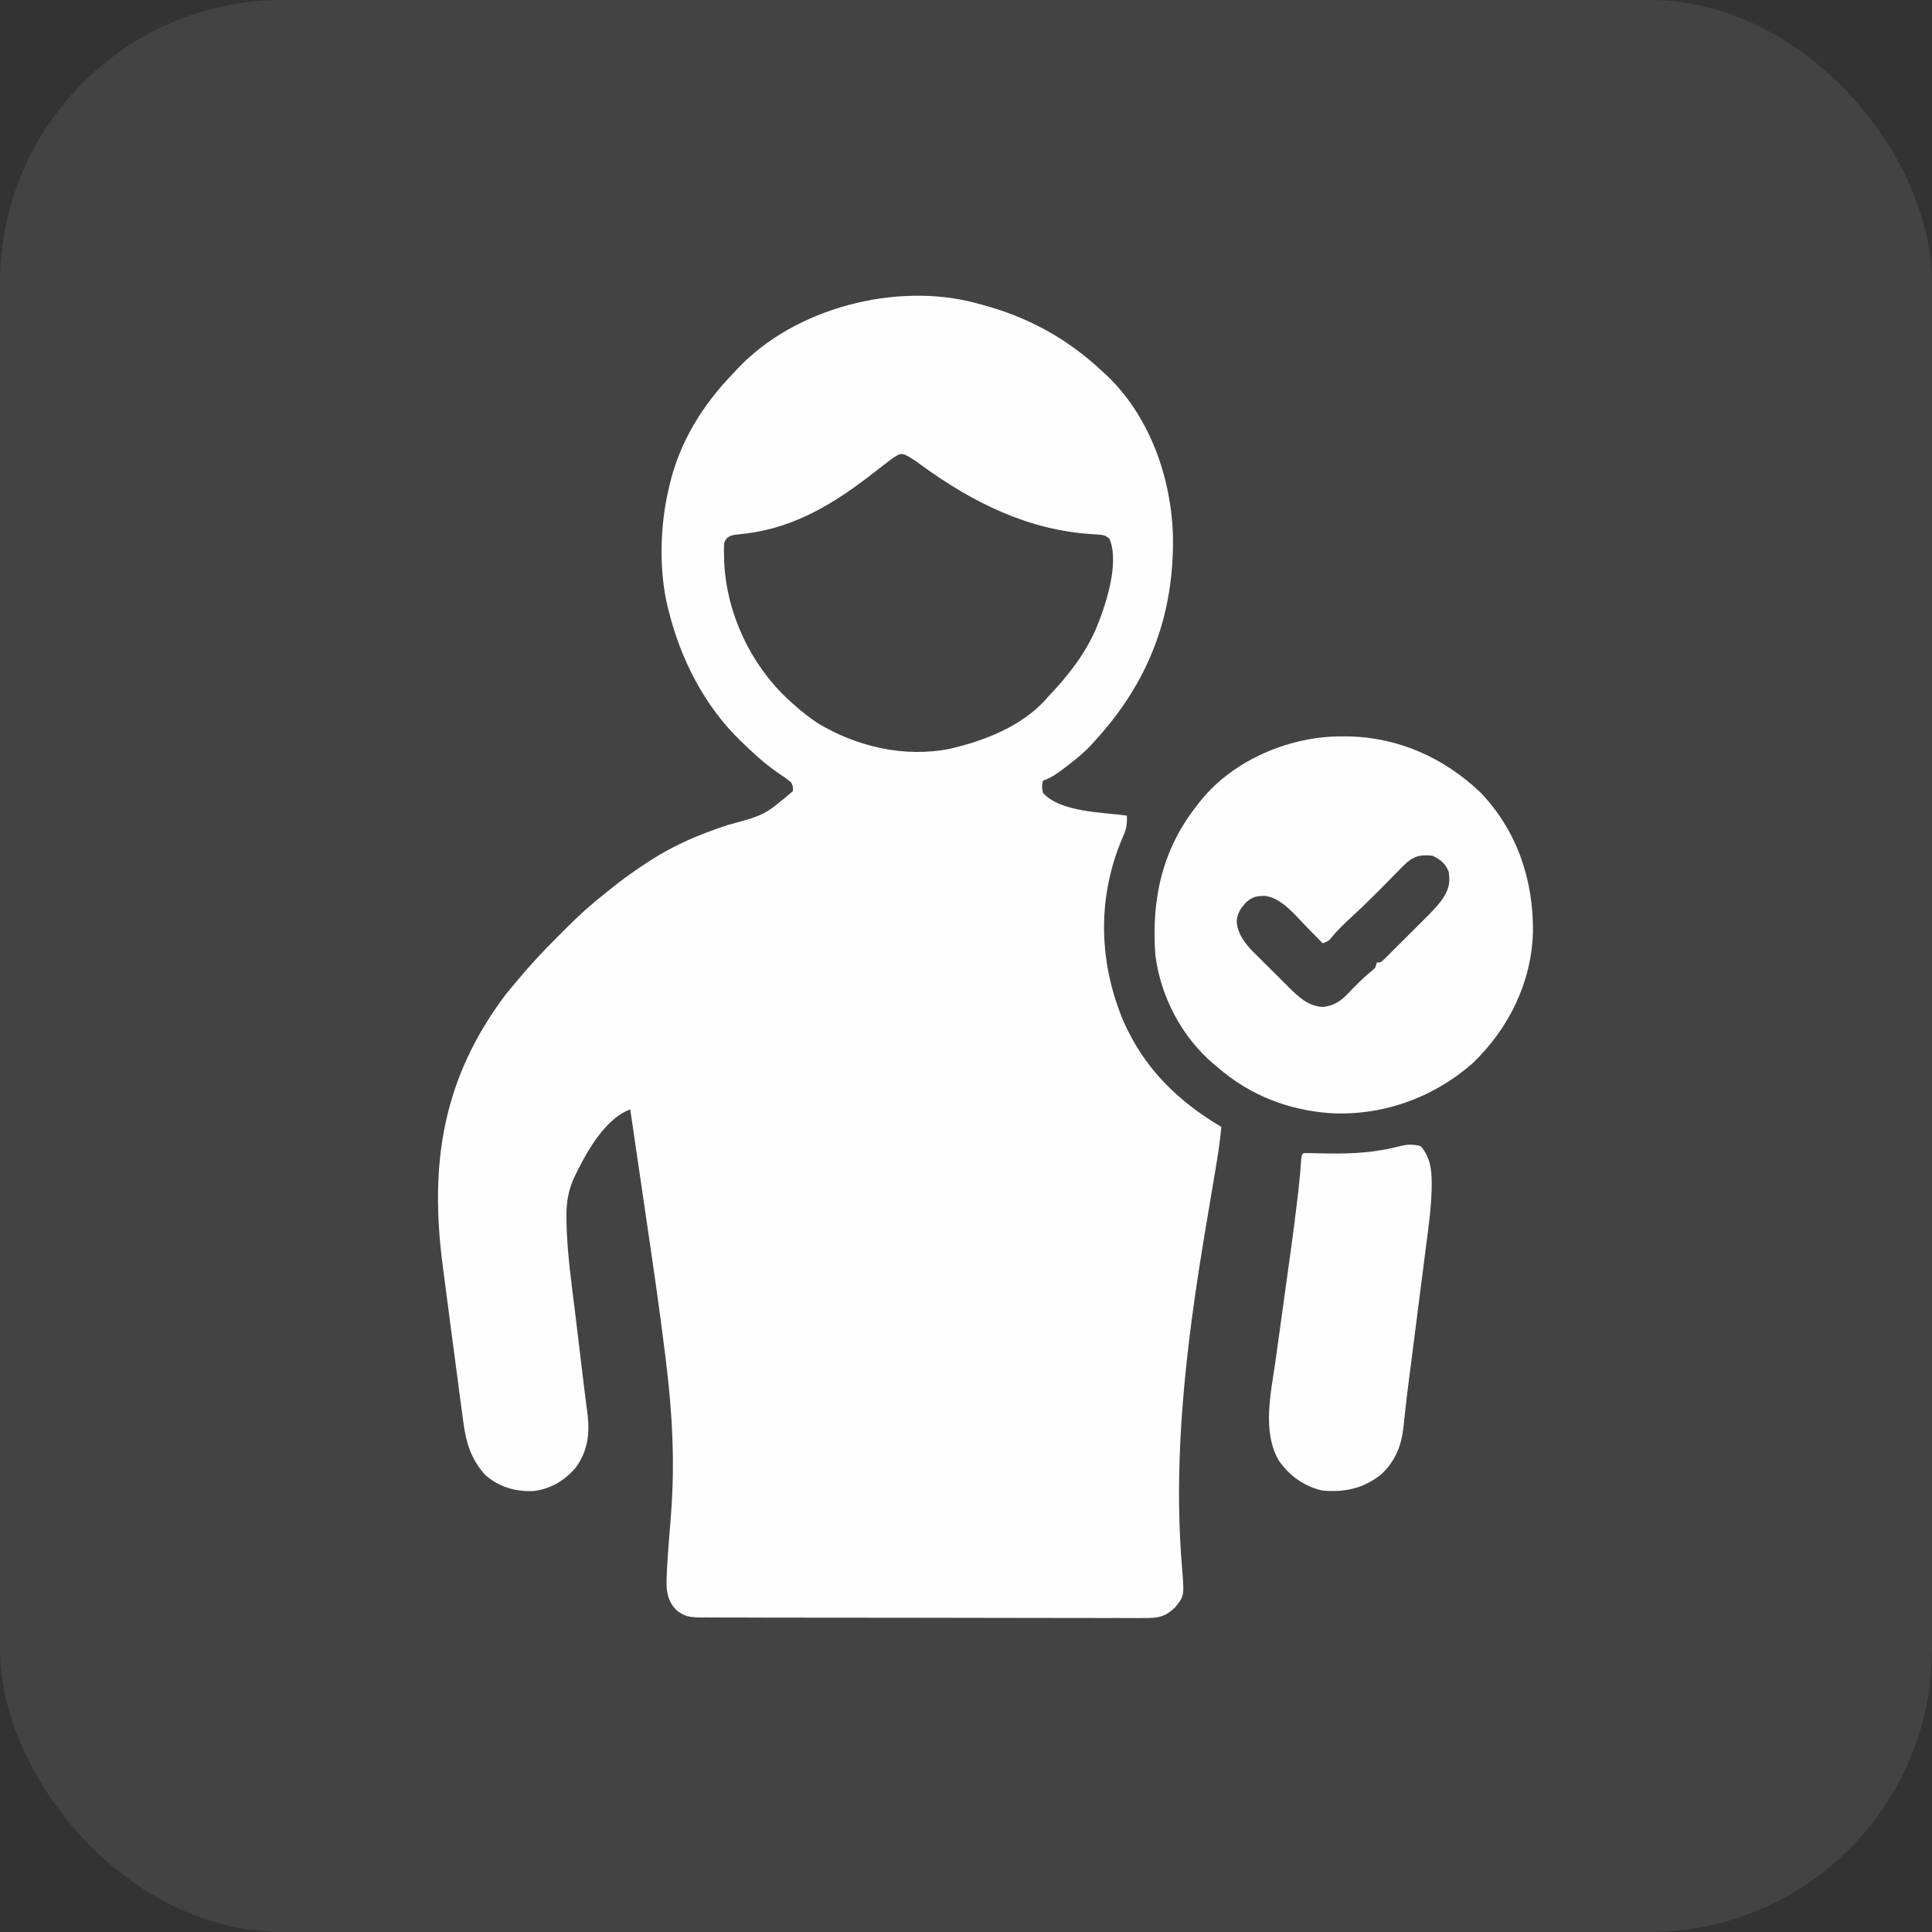 <svg xmlns="http://www.w3.org/2000/svg" width="82" height="82" viewBox="0 0 82 82" fill="none"><rect x="0" y="0" width="82" height="82" fill="#333333" stroke="none"/><rect width="82" height="82" rx="12" fill="white" fill-opacity="0.08"></rect><g clip-path="url(#clip0_221_193)"><path d="M31.301 15.652C33.72 13.072 38.051 11.947 41.445 12.87C41.503 12.886 41.561 12.901 41.621 12.916C43.605 13.444 45.287 14.351 46.789 15.765C46.838 15.81 46.888 15.855 46.938 15.901C48.767 17.618 49.688 20.196 49.782 22.657C49.861 26.095 48.75 28.988 46.418 31.499C46.374 31.548 46.331 31.597 46.286 31.647C45.96 31.994 45.595 32.28 45.217 32.567C45.166 32.606 45.114 32.645 45.061 32.685C44.805 32.875 44.573 33.033 44.266 33.132C44.216 33.376 44.216 33.377 44.266 33.652C45.01 34.482 46.812 34.474 47.828 34.617C47.839 34.909 47.824 35.127 47.709 35.397C47.684 35.459 47.658 35.521 47.632 35.584C47.605 35.649 47.578 35.715 47.55 35.782C46.559 38.262 46.658 40.932 47.698 43.379C48.576 45.351 49.99 46.736 51.836 47.828C51.785 48.44 51.689 49.042 51.587 49.648C51.556 49.831 51.525 50.014 51.495 50.197C51.408 50.717 51.321 51.237 51.233 51.756C50.998 53.155 50.772 54.554 50.588 55.96C50.58 56.018 50.573 56.075 50.565 56.134C50.117 59.582 49.877 63.087 50.171 66.557C50.268 67.738 50.268 67.739 49.866 68.23C49.446 68.635 49.12 68.684 48.549 68.674C48.466 68.675 48.383 68.675 48.298 68.676C48.021 68.678 47.744 68.675 47.467 68.673C47.268 68.674 47.069 68.674 46.87 68.674C46.386 68.676 45.902 68.675 45.418 68.672C44.854 68.67 44.29 68.67 43.726 68.67C42.721 68.671 41.715 68.668 40.71 68.665C39.734 68.661 38.759 68.66 37.783 68.661C36.55 68.661 35.318 68.66 34.085 68.658C33.692 68.657 33.299 68.657 32.906 68.657C32.428 68.657 31.949 68.655 31.471 68.653C31.227 68.651 30.982 68.651 30.738 68.652C30.474 68.652 30.209 68.651 29.944 68.649C29.828 68.65 29.828 68.649 29.71 68.65C29.268 68.644 29.017 68.604 28.68 68.312C28.216 67.798 28.283 67.257 28.308 66.605C28.352 65.834 28.418 65.065 28.478 64.295C28.651 62.09 28.537 59.995 28.269 57.803C28.255 57.688 28.256 57.687 28.241 57.569C27.992 55.539 27.694 53.517 27.396 51.495C27.33 51.044 27.264 50.594 27.198 50.144C27.049 49.124 26.9 48.105 26.75 47.085C25.64 47.501 24.852 48.969 24.362 49.991C24.123 50.53 24.038 51.011 24.042 51.601C24.042 51.682 24.043 51.764 24.043 51.848C24.068 53.154 24.254 54.453 24.414 55.748C24.458 56.109 24.501 56.47 24.544 56.831C24.607 57.36 24.67 57.89 24.735 58.419C24.742 58.478 24.749 58.536 24.757 58.596C24.792 58.88 24.827 59.165 24.863 59.45C24.87 59.503 24.877 59.557 24.884 59.613C24.902 59.758 24.922 59.905 24.94 60.05C25.037 60.877 24.936 61.599 24.435 62.291C23.965 62.845 23.345 63.21 22.619 63.286C21.855 63.312 21.167 63.108 20.59 62.597C19.986 61.926 19.779 61.225 19.664 60.347C19.655 60.28 19.646 60.214 19.637 60.145C19.606 59.92 19.575 59.696 19.546 59.471C19.524 59.309 19.503 59.147 19.481 58.985C19.426 58.568 19.372 58.151 19.317 57.735C19.265 57.333 19.211 56.931 19.157 56.529C19.079 55.942 19.002 55.356 18.927 54.769C18.885 54.444 18.843 54.12 18.8 53.795C18.222 49.459 18.756 45.835 21.42 42.267C21.56 42.089 21.705 41.915 21.851 41.742C21.913 41.668 21.974 41.594 22.038 41.518C22.55 40.909 23.088 40.334 23.652 39.774C23.786 39.64 23.92 39.506 24.054 39.371C24.558 38.866 25.074 38.398 25.637 37.956C25.721 37.887 25.807 37.818 25.892 37.748C26.382 37.352 26.886 36.989 27.413 36.644C27.47 36.606 27.529 36.569 27.588 36.53C28.642 35.85 29.7 35.408 30.887 35.016C32.462 34.59 32.462 34.59 33.652 33.578C33.663 33.393 33.663 33.393 33.578 33.206C33.423 33.077 33.278 32.972 33.109 32.864C32.617 32.53 32.182 32.165 31.755 31.751C31.649 31.649 31.542 31.548 31.435 31.447C29.904 29.966 28.892 27.988 28.383 25.933C28.363 25.856 28.363 25.856 28.343 25.778C27.959 24.215 28.012 22.296 28.383 20.738C28.394 20.687 28.406 20.636 28.418 20.583C28.844 18.759 29.832 17.168 31.129 15.839C31.185 15.777 31.242 15.716 31.301 15.652ZM38.42 19.303C38.159 19.226 38.158 19.226 37.075 20.071C35.451 21.338 33.773 22.376 31.699 22.64C31.629 22.648 31.562 22.655 31.494 22.663C31.429 22.67 31.365 22.678 31.302 22.685C31.106 22.705 31.008 22.721 30.851 22.841C30.731 23.001 30.731 23.001 30.727 23.369C30.729 23.424 30.729 23.477 30.73 23.531C30.732 23.645 30.734 23.759 30.737 23.873C30.843 26.037 31.852 28.19 33.432 29.668C33.507 29.736 33.58 29.801 33.652 29.867C33.985 30.169 34.327 30.441 34.701 30.69C36.365 31.697 38.401 32.169 40.329 31.778C40.406 31.759 40.48 31.74 40.554 31.722C41.918 31.387 43.391 30.777 44.36 29.716C44.425 29.643 44.425 29.642 44.488 29.57C45.3 28.715 46.004 27.833 46.492 26.749C46.918 25.735 47.527 23.945 47.093 22.872C46.898 22.709 46.898 22.709 46.417 22.674C43.664 22.523 41.283 21.328 39.089 19.732C38.873 19.571 38.663 19.421 38.42 19.303Z" fill="#FEFEFE"></path><path d="M60.297 48.645C60.698 49.099 60.77 49.641 60.765 50.229C60.765 50.289 60.765 50.35 60.764 50.413C60.75 51.251 60.631 52.08 60.523 52.91C60.5 53.09 60.477 53.27 60.455 53.45C60.395 53.921 60.334 54.391 60.273 54.862C60.212 55.335 60.152 55.809 60.092 56.283C60.024 56.819 59.956 57.355 59.887 57.891C59.876 57.972 59.866 58.054 59.855 58.138C59.834 58.298 59.814 58.459 59.793 58.619C59.74 59.027 59.691 59.436 59.646 59.845C59.637 59.929 59.628 60.012 59.618 60.099C59.6 60.257 59.584 60.416 59.567 60.575C59.478 61.37 59.223 62.007 58.632 62.57C57.874 63.173 57.102 63.344 56.141 63.266C55.365 63.096 54.741 62.649 54.285 62.004C53.556 60.763 53.941 59.133 54.133 57.782C54.156 57.616 54.179 57.45 54.202 57.283C54.261 56.849 54.322 56.416 54.383 55.982C54.468 55.374 54.551 54.766 54.635 54.158C54.679 53.836 54.724 53.514 54.77 53.191C54.88 52.4 54.983 51.607 55.075 50.813C55.084 50.735 55.093 50.658 55.103 50.578C55.156 50.114 55.198 49.651 55.23 49.186C55.25 49.016 55.25 49.016 55.324 48.941C55.501 48.939 55.676 48.942 55.853 48.947C55.966 48.95 56.078 48.952 56.191 48.954C56.25 48.955 56.309 48.956 56.37 48.957C57.432 48.974 58.397 48.914 59.431 48.644C59.74 48.568 59.984 48.56 60.297 48.645Z" fill="#FEFEFE"></path><path d="M57.191 31.255C59.352 31.289 61.277 32.156 62.835 33.634C64.39 35.257 65.091 37.351 65.063 39.571C65 41.702 64.038 43.645 62.521 45.109C60.851 46.589 58.684 47.371 56.45 47.246C54.663 47.114 53.046 46.483 51.687 45.305C51.596 45.23 51.596 45.229 51.504 45.153C50.152 44.002 49.264 42.302 49.037 40.544C48.861 38.133 49.333 35.998 50.871 34.098C50.91 34.048 50.951 33.997 50.992 33.945C52.397 32.228 54.776 31.241 56.967 31.254C57.041 31.254 57.115 31.255 57.191 31.255ZM60.816 36.324C60.271 36.248 59.953 36.353 59.563 36.746C59.509 36.802 59.509 36.802 59.456 36.857C59.378 36.935 59.3 37.014 59.222 37.093C59.014 37.305 58.806 37.517 58.596 37.728C58.554 37.771 58.512 37.812 58.47 37.854C58.107 38.22 57.737 38.578 57.356 38.927C57.077 39.182 56.812 39.436 56.567 39.725C56.416 39.916 56.382 39.955 56.14 40.035C55.984 39.876 55.828 39.718 55.672 39.56C55.605 39.493 55.541 39.427 55.477 39.362C54.987 38.863 54.436 38.14 53.71 38.026C53.375 38.017 53.161 38.057 52.905 38.284C52.66 38.538 52.501 38.769 52.49 39.129C52.533 39.643 52.844 40.047 53.193 40.403C53.245 40.453 53.294 40.503 53.344 40.552C53.452 40.66 53.561 40.768 53.669 40.876C53.838 41.043 54.008 41.209 54.175 41.378C54.285 41.489 54.396 41.6 54.507 41.71C54.561 41.764 54.614 41.817 54.667 41.869C55.088 42.293 55.522 42.711 56.15 42.739C56.61 42.687 56.888 42.505 57.209 42.175C57.501 41.865 57.796 41.566 58.122 41.292C58.261 41.178 58.261 41.178 58.367 41.074L58.441 40.852C58.59 40.852 58.59 40.851 58.698 40.763C58.741 40.72 58.783 40.679 58.825 40.638C58.874 40.59 58.921 40.542 58.968 40.495C59.021 40.442 59.073 40.391 59.125 40.339C59.234 40.231 59.343 40.122 59.452 40.014C59.623 39.842 59.795 39.67 59.968 39.499C60.08 39.388 60.192 39.277 60.303 39.165C60.358 39.11 60.412 39.056 60.465 39.003C60.716 38.756 60.957 38.508 61.172 38.23C61.466 37.811 61.574 37.508 61.484 36.992C61.35 36.651 61.141 36.487 60.816 36.324Z" fill="#FEFEFE"></path></g><defs><clipPath id="clip0_221_193"><rect width="76" height="76" fill="white" transform="translate(3 3)"></rect></clipPath></defs></svg>